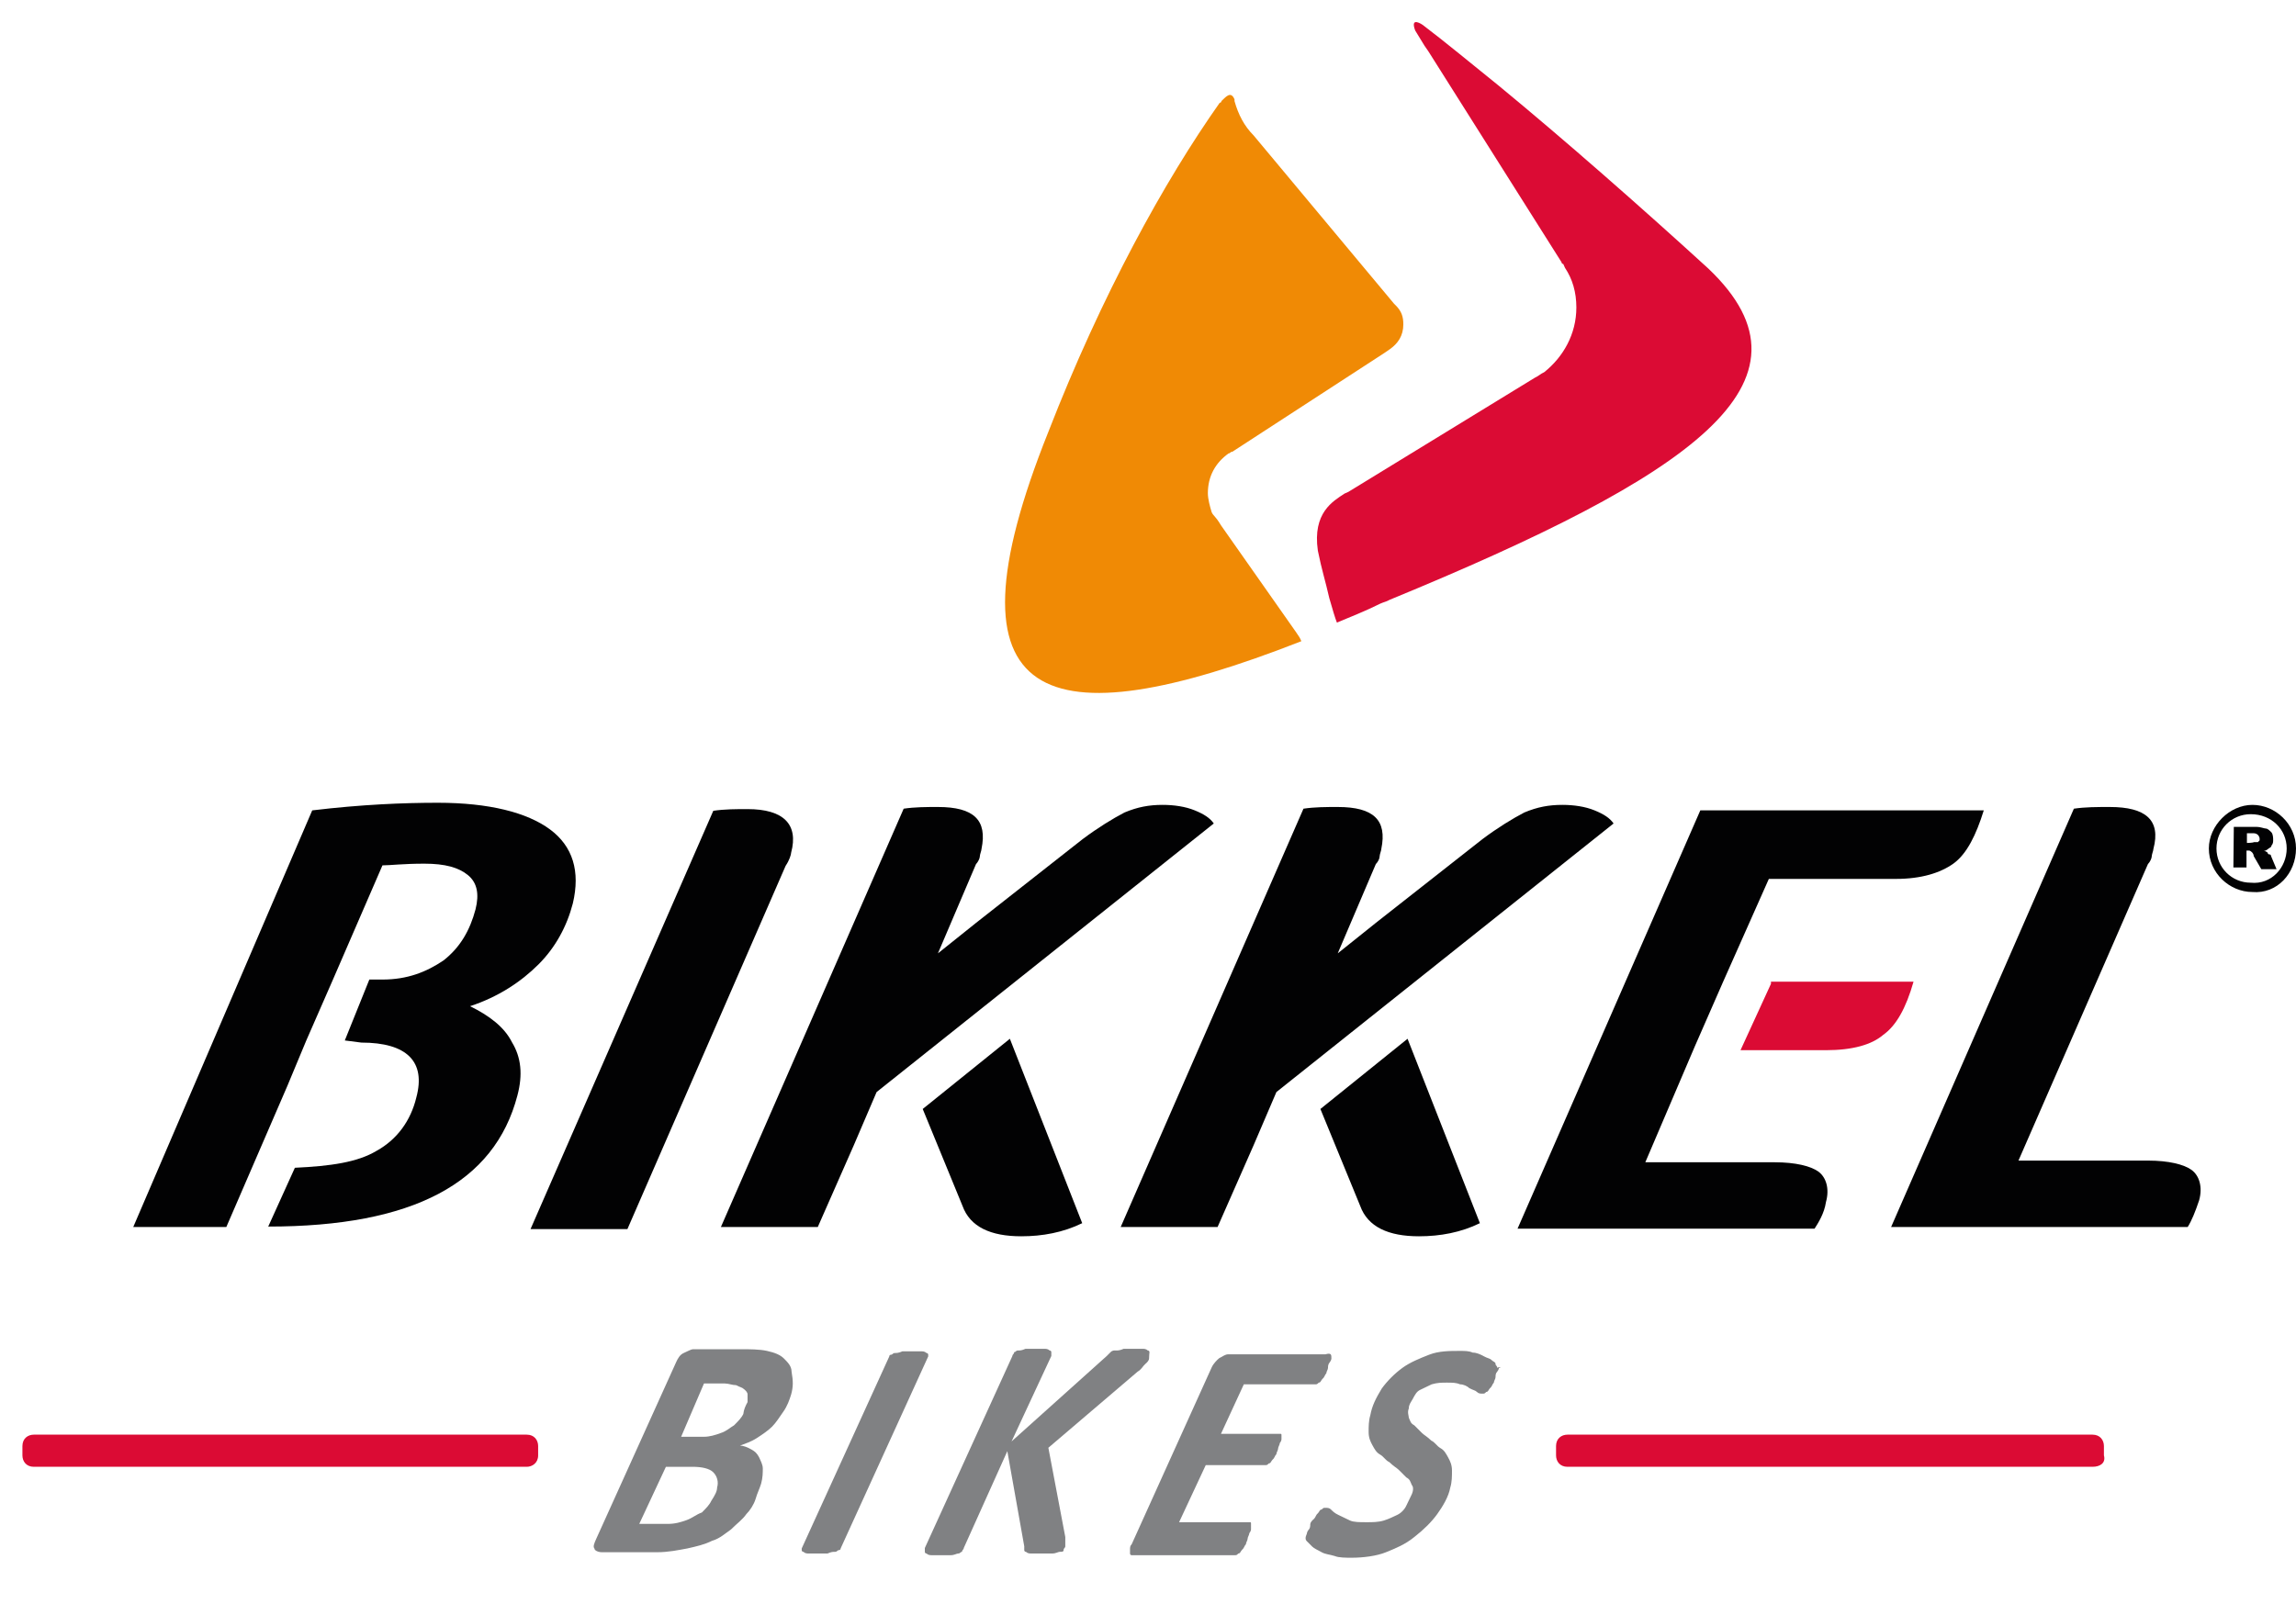 <?xml version="1.0" encoding="utf-8"?>
<!-- Generator: Adobe Illustrator 27.8.0, SVG Export Plug-In . SVG Version: 6.00 Build 0)  -->
<svg version="1.1" id="Laag_1" xmlns="http://www.w3.org/2000/svg" xmlns:xlink="http://www.w3.org/1999/xlink" x="0px" y="0px"
	 viewBox="0 0 542.7 379.2" style="enable-background:new 0 0 542.7 379.2;" xml:space="preserve">
<style type="text/css">
	.st0{enable-background:new    ;}
	.st1{fill:#808183;}
	.st2{fill:#DB0B34;}
	.st3{fill:#F08A05;}
	.st4{fill:#020203;}
	.st5{fill-rule:evenodd;clip-rule:evenodd;fill:#020203;}
</style>
<g class="st0">
	<path class="st1" d="M187,329.7c-0.4,1.3-0.9,2.7-1.8,4c-0.9,1.3-1.8,2.7-2.7,3.6c-0.9,0.9-2.2,1.8-3.6,2.7s-2.7,1.3-4,1.8
		c0.9,0,1.8,0.4,2.7,0.9s1.3,0.9,1.8,1.8c0.4,0.9,0.9,1.8,0.9,2.7s0,2.2-0.4,3.6c-0.4,1.3-0.9,2.2-1.3,3.6c-0.4,1.3-1.3,2.7-2.2,3.6
		c-0.9,1.3-2.2,2.2-3.6,3.6c-1.3,0.9-2.7,2.2-4.5,2.7c-1.8,0.9-3.6,1.3-5.8,1.8c-2.2,0.4-4.5,0.9-7.2,0.9h-13
		c-0.9,0-1.8-0.4-1.8-0.9c-0.4-0.4,0-1.3,0.4-2.2l18.9-41.8c0.4-0.9,0.9-1.8,1.8-2.2c0.9-0.4,1.8-0.9,2.2-0.9h11.2
		c2.2,0,4.5,0,6.3,0.4s3.1,0.9,4,1.8c0.9,0.9,1.8,1.8,1.8,3.1C187.5,326.6,187.5,327.9,187,329.7z M169.5,351.7
		c0.4-1.3,0-2.7-0.9-3.6s-2.7-1.3-4.9-1.3h-6.3l-6.3,13.5h6.7c1.8,0,3.1-0.4,4.5-0.9s2.2-1.3,3.6-1.8c0.9-0.9,1.8-1.8,2.2-2.7
		C169,353.5,169.5,352.6,169.5,351.7z M176.7,331.5c0-0.9,0-1.3,0-1.8s-0.4-0.9-0.9-1.3c-0.4-0.4-0.9-0.4-1.8-0.9
		c-0.9,0-1.8-0.4-2.7-0.4h-4.9l-5.4,12.6h5.4c1.3,0,2.7-0.4,4-0.9c1.3-0.4,2.2-1.3,3.1-1.8c0.9-0.9,1.8-1.8,2.2-2.7
		C175.8,333.3,176.2,332.4,176.7,331.5z"/>
</g>
<g class="st0">
	<path class="st1" d="M198.7,366.1c0,0.4-0.4,0.4-0.4,0.4c-0.4,0-0.4,0.4-0.9,0.4s-0.9,0-1.8,0.4c-0.4,0-1.3,0-2.2,0s-1.8,0-2.2,0
		s-0.9,0-1.3-0.4c-0.4,0-0.4-0.4-0.4-0.4v-0.4l20.7-45.4c0-0.4,0.4-0.4,0.4-0.4c0.4,0,0.4-0.4,0.9-0.4c0.4,0,0.9,0,1.8-0.4
		c0.4,0,1.3,0,2.2,0s1.8,0,2.2,0c0.4,0,0.9,0,1.3,0.4c0.4,0,0.4,0.4,0.4,0.4v0.4L198.7,366.1z"/>
</g>
<g class="st0">
	<path class="st1" d="M271.6,321.2c0,0.4-0.4,0.9-0.9,1.3s-0.9,1.3-1.8,1.8l-21.1,18l4,21.1c0,0.4,0,0.9,0,1.3c0,0.4,0,0.9,0,0.9
		c0,0.4-0.4,0.4-0.4,0.9c0,0.4-0.4,0.4-0.9,0.4c-0.4,0-0.9,0.4-1.8,0.4c-0.9,0-1.3,0-2.7,0c-1.3,0-1.8,0-2.2,0c-0.4,0-0.9,0-1.3-0.4
		c-0.4,0-0.4-0.4-0.4-0.4s0-0.4,0-0.9l-4-22.5l-10.3,22.9c0,0.4-0.4,0.4-0.4,0.9c-0.4,0-0.4,0.4-0.9,0.4c-0.4,0-0.9,0.4-1.8,0.4
		c-0.4,0-1.3,0-2.2,0s-1.8,0-2.2,0c-0.4,0-0.9,0-1.3-0.4c-0.4,0-0.4-0.4-0.4-0.4s0-0.4,0-0.9l20.7-45.4c0-0.4,0.4-0.4,0.4-0.9
		c0.4,0,0.4-0.4,0.9-0.4s0.9,0,1.8-0.4c0.4,0,1.3,0,2.2,0s1.8,0,2.2,0s0.9,0,1.3,0.4c0.4,0,0.4,0.4,0.4,0.4s0,0.4,0,0.9l-9.4,20.2
		l22.5-20.2c0.4-0.4,0.4-0.4,0.9-0.9s0.9-0.4,1.3-0.4c0.4,0,0.9,0,1.8-0.4c0.4,0,1.3,0,2.2,0s1.8,0,2.2,0c0.4,0,0.9,0,1.3,0.4
		c0.4,0,0.4,0.4,0.4,0.4S271.6,320.7,271.6,321.2z"/>
</g>
<g class="st0">
	<path class="st1" d="M314.7,321.2c0,0,0,0.4-0.4,0.9s-0.4,0.9-0.4,1.3c0,0.4-0.4,0.9-0.4,1.3c-0.4,0.4-0.4,0.9-0.9,1.3
		c-0.4,0.4-0.4,0.9-0.9,0.9c-0.4,0.4-0.4,0.4-0.9,0.4H294l-5.4,11.7h13.9c0.4,0,0.4,0,0.4,0.4s0,0.4,0,0.9c0,0,0,0.4-0.4,0.9
		c0,0.4-0.4,0.9-0.4,1.3c0,0.4-0.4,0.9-0.4,1.3c-0.4,0.4-0.4,0.9-0.9,1.3c-0.4,0.4-0.4,0.9-0.9,0.9c-0.4,0.4-0.4,0.4-0.9,0.4H285
		l-6.3,13.5h16.6c0.4,0,0.4,0,0.4,0.4s0,0.4,0,1.3c0,0,0,0.4-0.4,0.9c0,0.4-0.4,0.9-0.4,1.3c0,0.4-0.4,0.9-0.4,1.3
		c-0.4,0.4-0.4,0.9-0.9,1.3c-0.4,0.4-0.4,0.9-0.9,0.9c-0.4,0.4-0.4,0.4-0.9,0.4h-23.4c-0.4,0-0.9,0-0.9,0c-0.4,0-0.4-0.4-0.4-0.4
		c0-0.4,0-0.4,0-0.9s0-0.9,0.4-1.3l18.9-41.8c0.4-0.9,1.3-1.8,1.8-2.2c0.9-0.4,1.3-0.9,2.2-0.9h22.9
		C314.7,319.8,314.7,320.3,314.7,321.2z"/>
</g>
<g class="st0">
	<path class="st1" d="M354.3,323.4c0,0,0,0.4-0.4,0.9c-0.4,0.4-0.4,0.9-0.4,1.3c0,0.4-0.4,0.9-0.4,1.3c-0.4,0.4-0.4,0.9-0.9,1.3
		c-0.4,0.4-0.4,0.9-0.9,0.9c-0.4,0.4-0.4,0.4-0.9,0.4s-0.9,0-1.3-0.4c-0.4-0.4-0.9-0.4-1.8-0.9c-0.4-0.4-1.3-0.9-2.2-0.9
		c-0.9-0.4-1.8-0.4-3.1-0.4c-1.3,0-2.2,0-3.6,0.4c-0.9,0.4-1.8,0.9-2.7,1.3c-0.9,0.4-1.3,1.3-1.8,2.2s-0.9,1.3-0.9,2.2
		c-0.4,0.9,0,1.8,0,2.2c0.4,0.9,0.4,1.3,1.3,1.8c0.4,0.4,1.3,1.3,1.8,1.8s1.3,0.9,2.2,1.8c0.9,0.4,1.3,1.3,2.2,1.8s1.3,1.3,1.8,2.2
		s0.9,1.8,0.9,3.1c0,1.3,0,2.7-0.4,4c-0.4,2.2-1.8,4.5-3.1,6.3c-1.3,1.8-3.1,3.6-5.4,5.4c-2.2,1.8-4.5,2.7-6.7,3.6s-5.4,1.3-8.1,1.3
		c-1.3,0-3.1,0-4-0.4c-1.3-0.4-2.2-0.4-3.1-0.9s-1.8-0.9-2.2-1.3c-0.4-0.4-0.9-0.9-1.3-1.3c-0.4-0.4-0.4-0.9,0-1.8
		c0,0,0-0.4,0.4-0.9c0.4-0.4,0.4-0.9,0.4-1.3c0-0.4,0.4-0.9,0.9-1.3c0.4-0.4,0.4-0.9,0.9-1.3c0.4-0.4,0.4-0.9,0.9-0.9
		c0.4-0.4,0.4-0.4,0.9-0.4s0.9,0,1.3,0.4c0.4,0.4,0.9,0.9,1.8,1.3c0.9,0.4,1.8,0.9,2.7,1.3c0.9,0.4,2.2,0.4,4,0.4c1.3,0,2.7,0,4-0.4
		c1.3-0.4,2.2-0.9,3.1-1.3c0.9-0.4,1.8-1.3,2.2-2.2s0.9-1.8,1.3-2.7c0.4-0.9,0.4-1.8,0-2.2c-0.4-0.9-0.4-1.3-1.3-1.8
		c-0.4-0.4-1.3-1.3-1.8-1.8c-0.4-0.4-1.3-0.9-2.2-1.8c-0.9-0.4-1.3-1.3-2.2-1.8s-1.3-1.3-1.8-2.2s-0.9-1.8-0.9-3.1
		c0-1.3,0-2.7,0.4-4c0.4-2.2,1.3-4,2.7-6.3c1.3-1.8,3.1-3.6,4.9-4.9s4-2.2,6.3-3.1s4.9-0.9,7.2-0.9c1.3,0,2.2,0,3.1,0.4
		c0.9,0,1.8,0.4,2.7,0.9s1.3,0.4,1.8,0.9c0.4,0.4,0.9,0.4,0.9,0.9c0,0.4,0.4,0.4,0.4,0.9C354.8,323,354.8,323.4,354.3,323.4z"/>
</g>
<path class="st2" d="M124.5,346.8H8c-1.8,0-2.7-1.3-2.7-2.7v-2.2c0-1.8,1.3-2.7,2.7-2.7h116.5c1.8,0,2.7,1.3,2.7,2.7v2.2
	C127.2,345.9,125.8,346.8,124.5,346.8"/>
<path class="st2" d="M494.6,346.8H370.5c-1.8,0-2.7-1.3-2.7-2.7v-2.2c0-1.8,1.3-2.7,2.7-2.7h124.1c1.8,0,2.7,1.3,2.7,2.7v2.2
	C497.8,345.9,496.4,346.8,494.6,346.8"/>
<path class="st3" d="M288.6,124.2c-1.3-2.2-1.8-2.2-2.2-3.1c-0.4-1.3-0.9-3.1-0.9-4.5c0-4,1.8-7.2,4.9-9.4l0,0l0,0
	c0.4,0,0.4-0.4,0.9-0.4l36-23.4l1.3-0.9c1.8-1.3,3.1-3.1,3.1-5.8c0-1.8-0.4-3.1-1.8-4.5l-0.4-0.4L296.3,32l0,0
	c-2.2-2.2-3.6-4.9-4.5-8.1v-0.4c-0.9-2.2-2.2-0.4-3.1,0.4c0,0.4-0.4,0.4-0.4,0.4l0,0c-13,18.4-27.9,45.4-40.5,77.8
	c-26.1,65.2-0.9,73.3,59.8,49.5c-0.4-0.9-0.4-0.9-1.3-2.2L288.6,124.2z"/>
<path class="st2" d="M403.8,63.5c-16.2-14.8-34.2-30.6-49.5-43.2c-6.7-5.4-12.6-10.3-18-14.4l0,0c0,0-3.1-2.2-1.8,1.3l2.2,3.6
	l0.9,1.3l31.5,49.9c0,0,0,0.4,0.4,0.4l0.4,0.9l0,0c1.8,2.7,2.7,5.8,2.7,9.4c0,6.3-3.1,11.7-7.6,15.3l0,0l0,0
	c-0.9,0.4-1.3,0.9-2.2,1.3l-44.1,27l0,0l0,0l-0.9,0.4c-2.7,1.8-7.6,4.5-6.3,13.5c0.9,4.5,1.8,7.2,2.7,11.2c0.9,3.1,1.3,4.5,1.8,5.8
	c3.1-1.3,6.7-2.7,10.3-4.5c0.9-0.4,1.3-0.4,2.2-0.9C399.7,112.5,432.1,90.4,403.8,63.5"/>
<path class="st4" d="M148.3,290.6h-22.9l43.2-98.9c2.7-0.4,5.4-0.4,8.1-0.4c8.5,0,12.1,3.6,10.3,10.3c0,0.4-0.4,1.8-1.3,3.1
	L148.3,290.6z"/>
<path class="st4" d="M477.1,274.4h30.6c4.9,0,8.5,0.9,10.3,2.2c1.8,1.3,2.7,4,1.8,7.2c-0.9,2.7-1.8,4.9-2.7,6.3H447l43.2-98.9
	c2.7-0.4,5.4-0.4,8.5-0.4c8.5,0,12.1,3.1,10.3,9.9c0,0.4-0.4,1.3-0.4,1.8c0,0.4-0.4,1.3-0.9,1.8L477.1,274.4z"/>
<path class="st4" d="M400.6,247.4l-11.7,27.4h30.6c4.9,0,8.5,0.9,10.3,2.2c1.8,1.3,2.7,4,1.8,7.2c-0.4,2.7-1.8,4.9-2.7,6.3h-70.2
	l43.2-98.9h67c-1.8,5.8-4,10.3-7.2,12.6c-3.1,2.2-7.6,3.6-13.5,3.6h-30.1l-10.8,24.3L400.6,247.4z"/>
<path class="st4" d="M527.9,205.1h3.1v-4h0.4c0.4,0,0.4,0,0.9,0.4c0,0,0.4,0.4,0.4,0.9l1.8,3.1h3.6l-1.3-3.1c0,0,0-0.4-0.4-0.4
	s-0.4-0.4-0.4-0.4s-0.4-0.4-0.9-0.4c0.4,0,0.9-0.4,0.9-0.4c0.4-0.4,0.9-0.4,0.9-0.9c0.4-0.4,0.4-0.9,0.4-1.3c0-0.4,0-1.3-0.4-1.8
	c-0.4-0.4-0.9-0.9-1.3-0.9s-1.3-0.4-2.2-0.4h-5.4L527.9,205.1L527.9,205.1z M531.1,199.3V197h1.3c0.4,0,0.9,0,1.3,0.4
	c0,0,0.4,0.4,0.4,0.9s0,0.4,0,0.4l-0.4,0.4c-0.4,0-0.9,0-0.9,0C532.4,199.3,531.1,199.3,531.1,199.3z"/>
<path class="st5" d="M540.5,200.6c0-4.5-3.6-8.1-8.5-8.1c-4.5,0-8.1,3.6-8.1,8.1s3.6,8.1,8.1,8.1
	C536.9,209.2,540.5,205.1,540.5,200.6 M542.7,200.6c0-5.8-4.9-10.3-10.3-10.3s-10.3,4.9-10.3,10.3c0,5.8,4.9,10.3,10.3,10.3
	C538.2,211.4,542.7,206.5,542.7,200.6"/>
<path class="st4" d="M332.7,245.6l17.1,43.6c-4.5,2.2-9.4,3.1-14.4,3.1c-7.2,0-12.1-2.2-13.9-7.2l-9.4-22.9L332.7,245.6z"/>
<path class="st4" d="M301.7,258.2l-5.4,12.6l-8.5,19.3h-22.9l43.2-98.9c2.7-0.4,5.4-0.4,8.1-0.4c8.5,0,11.7,3.1,10.3,9.9
	c0,0.4-0.4,1.3-0.4,1.8s-0.4,1.3-0.9,1.8l-9,21.1l9-7.2l0,0l25.2-19.8c3.6-2.7,7.2-4.9,9.9-6.3c3.1-1.3,5.8-1.8,9-1.8
	c2.7,0,5.4,0.4,7.6,1.3c2.2,0.9,3.6,1.8,4.5,3.1L301.7,258.2z"/>
<path class="st4" d="M238.7,245.6l17.1,43.6c-4.5,2.2-9.4,3.1-14.4,3.1c-7.2,0-12.1-2.2-13.9-7.2l-9.4-22.9L238.7,245.6z"/>
<path class="st4" d="M207.2,258.2l-5.4,12.6l-8.5,19.3h-22.9l43.2-98.9c2.7-0.4,5.4-0.4,8.1-0.4c8.5,0,11.7,3.1,10.3,9.9
	c0,0.4-0.4,1.3-0.4,1.8c0,0.4-0.4,1.3-0.9,1.8l-9,21.1l9-7.2l0,0l25.2-19.8c3.6-2.7,7.2-4.9,9.9-6.3c3.1-1.3,5.8-1.8,9-1.8
	c2.7,0,5.4,0.4,7.6,1.3c2.2,0.9,3.6,1.8,4.5,3.1L207.2,258.2z"/>
<path class="st4" d="M85.4,246.5c10.8,0,15.3,4.5,13,13c-1.3,5.4-4.5,9.9-9.4,12.6c-4.5,2.7-10.8,3.6-19.3,4l-6.3,13.9l0,0
	c34.2,0,53.5-10.3,58.9-31c1.3-4.9,0.9-9-1.3-12.6c-1.8-3.6-5.4-6.3-9.9-8.5c6.7-2.2,12.1-5.8,16.2-9.9c4-4,6.7-9,8.1-14.4
	c1.8-7.6,0-13.5-5.4-17.5c-5.4-4-14.4-6.3-26.5-6.3c-8.1,0-18,0.4-29.7,1.8l-42.3,98.5h22l14.4-33.3l0,0l4.5-10.8l6.3-14.4l11.7-27
	c1.8,0,4.9-0.4,9.9-0.4c4.9,0,8.1,0.9,10.3,2.7c2.2,1.8,2.7,4.5,1.8,8.1c-1.3,4.9-3.6,9-7.6,12.1c-4,2.7-8.5,4.5-14.4,4.5h-3.1
	l-5.8,14.4L85.4,246.5z"/>
<path class="st2" d="M418.6,232.6l-7.2,15.7h20.2c6.3,0,10.8-1.3,13.5-3.6c3.1-2.2,5.4-6.3,7.2-12.6h-33.7V232.6z"/>
</svg>
